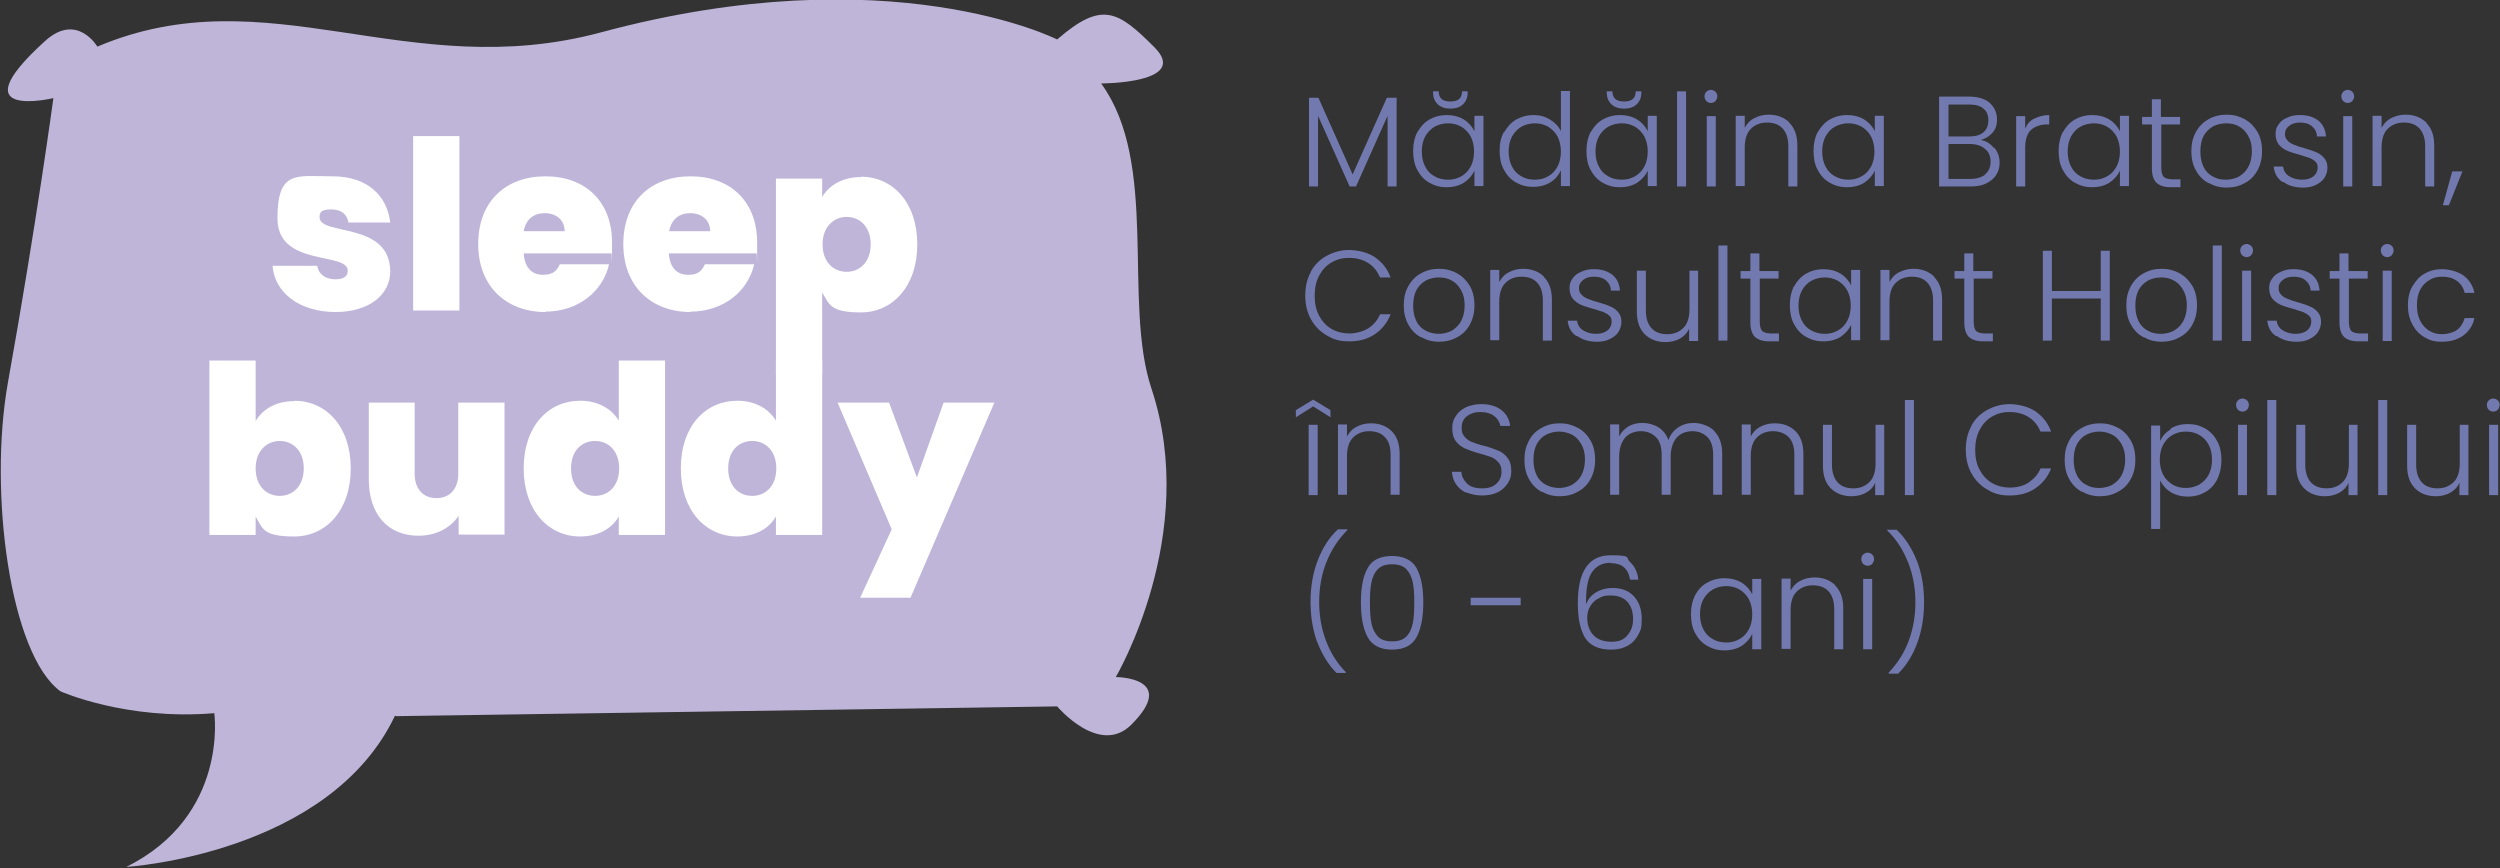 <?xml version="1.0" encoding="UTF-8"?>
<svg xmlns="http://www.w3.org/2000/svg" id="Layer_1" data-name="Layer 1" version="1.1" viewBox="0 0 665 231">
  <rect x="0" y="0" width="665" height="231" fill="#333333" stroke="none"/>
  <defs>
    <style>
      .cls-1 {
        fill: #7279af;
      }

      .cls-1, .cls-2, .cls-3, .cls-4 {
        stroke-width: 0px;
      }

      .cls-2 {
        fill: #b5b7dc;
      }

      .cls-3 {
        fill: #fff;
      }

      .cls-4 {
        fill: #bfb5d9;
      }
    </style>
  </defs>
  <g>
    <path class="cls-1" d="M371.5,26v23.6h-2.4v-18.8l-8.4,18.8h-1.7l-8.4-18.8v18.8h-2.4v-23.6h2.5l9.1,20.4,9.1-20.4h2.6Z"></path>
    <path class="cls-1" d="M377,35.2c.8-1.4,1.8-2.6,3.2-3.4,1.4-.8,2.9-1.2,4.6-1.2s3.3.4,4.6,1.2c1.3.8,2.2,1.9,2.8,3.1v-4.1h2.4v18.7h-2.4v-4.1c-.6,1.3-1.5,2.3-2.8,3.2-1.3.8-2.8,1.2-4.6,1.2s-3.2-.4-4.6-1.2c-1.4-.8-2.4-1.9-3.2-3.4-.8-1.5-1.1-3.1-1.1-5.1s.4-3.6,1.1-5ZM391.2,36.3c-.6-1.1-1.5-2-2.5-2.6-1.1-.6-2.2-.9-3.5-.9s-2.5.3-3.6.9c-1,.6-1.9,1.5-2.5,2.6-.6,1.1-.9,2.5-.9,4s.3,2.9.9,4c.6,1.2,1.4,2,2.5,2.6,1,.6,2.2.9,3.6.9s2.4-.3,3.5-.9c1.1-.6,1.9-1.5,2.5-2.6.6-1.1.9-2.5.9-4s-.3-2.8-.9-4ZM389.2,27.7c-.8.8-2,1.2-3.4,1.2s-2.6-.4-3.4-1.2c-.8-.8-1.2-1.8-1.2-3v-.4h1.5c0,1.8,1,2.7,3.1,2.7s3.1-.9,3.1-2.7h1.5v.4c0,1.2-.4,2.2-1.2,3Z"></path>
    <path class="cls-1" d="M400.1,35.2c.8-1.4,1.8-2.6,3.2-3.4,1.4-.8,2.9-1.2,4.6-1.2s3.1.4,4.4,1.2c1.3.8,2.3,1.8,2.9,3.1v-10.7h2.4v25.3h-2.4v-4.2c-.6,1.3-1.5,2.4-2.8,3.2-1.3.8-2.8,1.2-4.6,1.2s-3.2-.4-4.6-1.2c-1.4-.8-2.4-1.9-3.2-3.4-.8-1.5-1.1-3.1-1.1-5.1s.4-3.6,1.2-5ZM414.3,36.3c-.6-1.1-1.5-2-2.5-2.6-1.1-.6-2.2-.9-3.5-.9s-2.5.3-3.6.9c-1,.6-1.9,1.5-2.5,2.6-.6,1.1-.9,2.5-.9,4s.3,2.9.9,4c.6,1.2,1.4,2,2.5,2.6,1,.6,2.2.9,3.6.9s2.4-.3,3.5-.9c1.1-.6,1.9-1.5,2.5-2.6.6-1.1.9-2.5.9-4s-.3-2.8-.9-4Z"></path>
    <path class="cls-1" d="M423.1,35.2c.8-1.4,1.8-2.6,3.2-3.4,1.4-.8,2.9-1.2,4.6-1.2s3.3.4,4.6,1.2c1.3.8,2.2,1.9,2.8,3.1v-4.1h2.4v18.7h-2.4v-4.1c-.6,1.3-1.5,2.3-2.8,3.2-1.3.8-2.8,1.2-4.6,1.2s-3.2-.4-4.6-1.2c-1.4-.8-2.4-1.9-3.2-3.4-.8-1.5-1.1-3.1-1.1-5.1s.4-3.6,1.1-5ZM437.4,36.3c-.6-1.1-1.5-2-2.5-2.6-1.1-.6-2.2-.9-3.5-.9s-2.5.3-3.6.9c-1,.6-1.9,1.5-2.5,2.6-.6,1.1-.9,2.5-.9,4s.3,2.9.9,4c.6,1.2,1.4,2,2.5,2.6,1,.6,2.2.9,3.6.9s2.4-.3,3.5-.9c1.1-.6,1.9-1.5,2.5-2.6.6-1.1.9-2.5.9-4s-.3-2.8-.9-4ZM435.4,27.7c-.8.8-2,1.2-3.4,1.2s-2.6-.4-3.4-1.2c-.8-.8-1.2-1.8-1.2-3v-.4h1.5c0,1.8,1,2.7,3.1,2.7s3.1-.9,3.1-2.7h1.5v.4c0,1.2-.4,2.2-1.2,3Z"></path>
    <path class="cls-1" d="M448.5,24.3v25.3h-2.4v-25.3h2.4Z"></path>
    <path class="cls-1" d="M453.9,26.9c-.3-.3-.5-.8-.5-1.3s.2-.9.5-1.2c.3-.3.8-.5,1.2-.5s.9.2,1.2.5c.3.3.5.7.5,1.2s-.2.9-.5,1.3c-.3.3-.8.5-1.2.5s-.9-.2-1.2-.5ZM456.4,30.9v18.7h-2.4v-18.7h2.4Z"></path>
    <path class="cls-1" d="M476,32.7c1.4,1.4,2.1,3.4,2.1,6v10.9h-2.4v-10.7c0-2-.5-3.6-1.5-4.7-1-1.1-2.4-1.6-4.2-1.6s-3.2.6-4.3,1.7c-1.1,1.1-1.6,2.8-1.6,5v10.2h-2.4v-18.7h2.4v3.2c.6-1.1,1.4-2,2.6-2.6s2.4-.9,3.8-.9c2.2,0,4.1.7,5.5,2.1Z"></path>
    <path class="cls-1" d="M483.5,35.2c.8-1.4,1.8-2.6,3.2-3.4,1.4-.8,2.9-1.2,4.6-1.2s3.3.4,4.6,1.2c1.3.8,2.2,1.9,2.8,3.1v-4.1h2.4v18.7h-2.4v-4.1c-.6,1.3-1.5,2.3-2.8,3.2-1.3.8-2.8,1.2-4.6,1.2s-3.2-.4-4.6-1.2c-1.4-.8-2.4-1.9-3.2-3.4-.8-1.5-1.1-3.1-1.1-5.1s.4-3.6,1.1-5ZM497.7,36.3c-.6-1.1-1.5-2-2.5-2.6-1.1-.6-2.2-.9-3.5-.9s-2.5.3-3.6.9-1.9,1.5-2.5,2.6c-.6,1.1-.9,2.5-.9,4s.3,2.9.9,4c.6,1.2,1.4,2,2.5,2.6s2.2.9,3.6.9,2.4-.3,3.5-.9c1.1-.6,1.9-1.5,2.5-2.6.6-1.1.9-2.5.9-4s-.3-2.8-.9-4Z"></path>
    <path class="cls-1" d="M530.5,39.3c.9,1.1,1.4,2.4,1.4,3.9s-.3,2.3-.9,3.3c-.6,1-1.5,1.7-2.7,2.3-1.2.6-2.6.8-4.2.8h-8.3v-23.9h8c2.4,0,4.3.6,5.5,1.7s1.9,2.6,1.9,4.3-.4,2.7-1.2,3.6c-.8.9-1.8,1.6-3.1,1.9,1.3.3,2.5.9,3.4,2.1ZM518.3,36.3h5.6c1.6,0,2.9-.4,3.7-1.1.9-.8,1.3-1.8,1.3-3.2s-.4-2.4-1.3-3.1c-.9-.8-2.2-1.1-3.8-1.1h-5.5v8.5ZM528,46.4c1-.8,1.5-1.9,1.5-3.4s-.5-2.6-1.5-3.4c-1-.9-2.4-1.3-4.1-1.3h-5.6v9.3h5.7c1.7,0,3.1-.4,4.1-1.2Z"></path>
    <path class="cls-1" d="M541.1,31.6c1.1-.6,2.4-1,4-1v2.5h-.6c-1.7,0-3.1.5-4.2,1.4-1,.9-1.6,2.5-1.6,4.7v10.4h-2.4v-18.7h2.4v3.3c.5-1.2,1.3-2.1,2.4-2.7Z"></path>
    <path class="cls-1" d="M548.7,35.2c.8-1.4,1.8-2.6,3.2-3.4,1.4-.8,2.9-1.2,4.6-1.2s3.3.4,4.6,1.2c1.3.8,2.2,1.9,2.8,3.1v-4.1h2.4v18.7h-2.4v-4.1c-.6,1.3-1.5,2.3-2.8,3.2-1.3.8-2.8,1.2-4.6,1.2s-3.2-.4-4.6-1.2c-1.4-.8-2.4-1.9-3.2-3.4-.8-1.5-1.1-3.1-1.1-5.1s.4-3.6,1.1-5ZM563,36.3c-.6-1.1-1.5-2-2.5-2.6-1.1-.6-2.2-.9-3.5-.9s-2.5.3-3.6.9-1.9,1.5-2.5,2.6c-.6,1.1-.9,2.5-.9,4s.3,2.9.9,4c.6,1.2,1.4,2,2.5,2.6s2.2.9,3.6.9,2.4-.3,3.5-.9c1.1-.6,1.9-1.5,2.5-2.6.6-1.1.9-2.5.9-4s-.3-2.8-.9-4Z"></path>
    <path class="cls-1" d="M574.9,33v11.6c0,1.1.2,1.9.6,2.4.4.4,1.2.7,2.3.7h2.2v2.1h-2.6c-1.7,0-2.9-.4-3.8-1.2-.8-.8-1.2-2.1-1.2-3.9v-11.6h-2.6v-2h2.6v-4.7h2.4v4.7h5.1v2h-5.1Z"></path>
    <path class="cls-1" d="M587.4,48.7c-1.4-.8-2.5-1.9-3.3-3.4-.8-1.4-1.2-3.1-1.2-5.1s.4-3.6,1.2-5.1c.8-1.4,1.9-2.6,3.4-3.4,1.4-.8,3-1.2,4.8-1.2s3.3.4,4.8,1.2c1.4.8,2.5,1.9,3.4,3.4.8,1.4,1.2,3.1,1.2,5.1s-.4,3.6-1.2,5.1c-.8,1.5-1.9,2.6-3.4,3.4-1.4.8-3,1.2-4.8,1.2s-3.3-.4-4.7-1.2ZM595.5,47c1-.6,1.9-1.4,2.5-2.5s1-2.5,1-4.2-.3-3-1-4.2-1.5-2-2.5-2.5c-1-.6-2.2-.8-3.4-.8s-2.4.3-3.4.8c-1,.6-1.9,1.4-2.5,2.5s-.9,2.5-.9,4.2.3,3,.9,4.2,1.5,2,2.5,2.5c1,.6,2.2.8,3.4.8s2.4-.3,3.4-.8Z"></path>
    <path class="cls-1" d="M607.1,48.4c-1.4-1-2.1-2.3-2.3-4.1h2.5c.1,1,.6,1.9,1.5,2.5.9.6,2.1,1,3.5,1s2.3-.3,3.1-.9c.7-.6,1.1-1.4,1.1-2.3s-.2-1.2-.6-1.6c-.4-.4-.9-.7-1.6-1-.6-.2-1.5-.5-2.5-.8-1.4-.4-2.5-.7-3.4-1.1-.9-.4-1.6-.9-2.2-1.6-.6-.7-.9-1.7-.9-2.9s.3-1.8.8-2.5c.5-.8,1.3-1.4,2.3-1.8,1-.5,2.1-.7,3.4-.7,2,0,3.6.5,4.9,1.5,1.2,1,1.9,2.4,2,4.2h-2.4c0-1.1-.5-2-1.3-2.7-.8-.7-1.9-1-3.2-1s-2.2.3-2.9.9c-.8.6-1.1,1.3-1.1,2.1s.2,1.3.7,1.8c.4.5,1,.8,1.7,1.1.7.3,1.5.6,2.7.9,1.3.4,2.4.7,3.2,1.1.8.3,1.5.8,2.1,1.5s.9,1.5.9,2.6c0,1-.3,1.9-.8,2.7-.5.8-1.3,1.4-2.3,1.9-1,.5-2.1.7-3.4.7-2.1,0-3.9-.5-5.2-1.5Z"></path>
    <path class="cls-1" d="M623.3,26.9c-.3-.3-.5-.8-.5-1.3s.2-.9.5-1.2c.3-.3.8-.5,1.2-.5s.9.2,1.2.5c.3.3.5.7.5,1.2s-.2.9-.5,1.3c-.3.3-.8.5-1.2.5s-.9-.2-1.2-.5ZM625.7,30.9v18.7h-2.4v-18.7h2.4Z"></path>
    <path class="cls-1" d="M645.4,32.7c1.4,1.4,2.1,3.4,2.1,6v10.9h-2.4v-10.7c0-2-.5-3.6-1.5-4.7-1-1.1-2.4-1.6-4.2-1.6s-3.2.6-4.3,1.7c-1.1,1.1-1.6,2.8-1.6,5v10.2h-2.4v-18.7h2.4v3.2c.6-1.1,1.4-2,2.6-2.6s2.4-.9,3.8-.9c2.2,0,4.1.7,5.5,2.1Z"></path>
    <path class="cls-1" d="M655,45.6l-3.6,9h-1.6l2.5-9h2.7Z"></path>
    <path class="cls-1" d="M348.6,72.4c1-1.9,2.4-3.3,4.2-4.3,1.8-1,3.8-1.6,6-1.6s5,.6,6.9,1.9,3.3,3,4.2,5.4h-2.8c-.7-1.6-1.7-2.9-3.1-3.8s-3.1-1.4-5.1-1.4-3.3.4-4.7,1.2c-1.4.8-2.5,2-3.3,3.5-.8,1.5-1.2,3.3-1.2,5.4s.4,3.8,1.2,5.3c.8,1.5,1.9,2.7,3.3,3.5,1.4.8,3,1.2,4.7,1.2s3.7-.5,5.1-1.4c1.4-.9,2.4-2.1,3.1-3.7h2.8c-.9,2.3-2.3,4-4.2,5.3-1.9,1.3-4.2,1.9-6.8,1.9s-4.2-.5-6-1.6c-1.8-1-3.2-2.5-4.2-4.3-1-1.8-1.5-3.9-1.5-6.3s.5-4.5,1.5-6.3Z"></path>
    <path class="cls-1" d="M377.9,89.7c-1.4-.8-2.5-1.9-3.3-3.4-.8-1.4-1.2-3.1-1.2-5.1s.4-3.6,1.2-5.1c.8-1.4,1.9-2.6,3.4-3.4,1.4-.8,3-1.2,4.8-1.2s3.3.4,4.8,1.2c1.4.8,2.5,1.9,3.4,3.4.8,1.4,1.2,3.1,1.2,5.1s-.4,3.6-1.2,5.1c-.8,1.5-1.9,2.6-3.4,3.4-1.4.8-3,1.2-4.8,1.2s-3.3-.4-4.7-1.2ZM386.1,88c1-.6,1.9-1.4,2.5-2.5s1-2.5,1-4.2-.3-3-1-4.2-1.5-2-2.5-2.5c-1-.6-2.2-.8-3.4-.8s-2.4.3-3.4.8c-1,.6-1.9,1.4-2.5,2.5s-.9,2.5-.9,4.2.3,3,.9,4.2,1.5,2,2.5,2.5,2.2.8,3.4.8,2.4-.3,3.4-.8Z"></path>
    <path class="cls-1" d="M410.7,73.7c1.4,1.4,2.1,3.4,2.1,6v10.9h-2.4v-10.7c0-2-.5-3.6-1.5-4.7-1-1.1-2.4-1.6-4.2-1.6s-3.2.6-4.3,1.7c-1.1,1.1-1.6,2.8-1.6,5v10.2h-2.4v-18.7h2.4v3.2c.6-1.1,1.4-2,2.6-2.6,1.1-.6,2.4-.9,3.8-.9,2.2,0,4.1.7,5.5,2.1Z"></path>
    <path class="cls-1" d="M419.3,89.4c-1.4-1-2.1-2.3-2.3-4.1h2.5c.1,1,.6,1.9,1.5,2.5.9.6,2.1,1,3.5,1s2.3-.3,3.1-.9c.7-.6,1.1-1.4,1.1-2.3s-.2-1.2-.6-1.6c-.4-.4-.9-.7-1.6-1-.6-.2-1.5-.5-2.5-.8-1.4-.4-2.5-.7-3.4-1.1s-1.6-.9-2.2-1.6c-.6-.7-.9-1.7-.9-2.9s.3-1.8.8-2.5c.5-.8,1.3-1.4,2.3-1.8,1-.5,2.1-.7,3.4-.7,2,0,3.6.5,4.9,1.5,1.2,1,1.9,2.4,2,4.2h-2.4c0-1.1-.5-2-1.3-2.7-.8-.7-1.9-1-3.2-1s-2.2.3-2.9.9c-.8.6-1.1,1.3-1.1,2.1s.2,1.3.7,1.8c.4.5,1,.8,1.7,1.1.7.3,1.5.6,2.7.9,1.3.4,2.4.7,3.2,1.1.8.3,1.5.8,2.1,1.5s.9,1.5.9,2.6c0,1-.3,1.9-.8,2.7-.5.8-1.3,1.4-2.3,1.9-1,.5-2.1.7-3.4.7-2.1,0-3.9-.5-5.2-1.5Z"></path>
    <path class="cls-1" d="M451.7,72v18.7h-2.4v-3.3c-.5,1.2-1.4,2.1-2.5,2.7-1.1.6-2.4.9-3.8.9-2.2,0-4.1-.7-5.5-2.1-1.4-1.4-2.1-3.4-2.1-6v-10.9h2.4v10.6c0,2,.5,3.6,1.5,4.7,1,1.1,2.4,1.6,4.2,1.6s3.2-.6,4.3-1.7c1.1-1.1,1.6-2.8,1.6-5v-10.2h2.4Z"></path>
    <path class="cls-1" d="M459.5,65.3v25.3h-2.4v-25.3h2.4Z"></path>
    <path class="cls-1" d="M468.1,74v11.6c0,1.1.2,1.9.6,2.4.4.4,1.2.7,2.3.7h2.2v2.1h-2.6c-1.7,0-2.9-.4-3.8-1.2-.8-.8-1.2-2.1-1.2-3.9v-11.6h-2.6v-2h2.6v-4.7h2.4v4.7h5.1v2h-5.1Z"></path>
    <path class="cls-1" d="M477.2,76.2c.8-1.4,1.8-2.6,3.2-3.4,1.4-.8,2.9-1.2,4.6-1.2s3.3.4,4.6,1.2c1.3.8,2.2,1.9,2.8,3.1v-4.1h2.4v18.7h-2.4v-4.1c-.6,1.3-1.5,2.3-2.8,3.2-1.3.8-2.8,1.2-4.6,1.2s-3.2-.4-4.6-1.2c-1.4-.8-2.4-1.9-3.2-3.4-.8-1.5-1.1-3.1-1.1-5.1s.4-3.6,1.1-5ZM491.4,77.3c-.6-1.1-1.5-2-2.5-2.6-1.1-.6-2.2-.9-3.5-.9s-2.5.3-3.6.9-1.9,1.5-2.5,2.6c-.6,1.1-.9,2.5-.9,4s.3,2.9.9,4c.6,1.2,1.4,2,2.5,2.6s2.2.9,3.6.9,2.4-.3,3.5-.9c1.1-.6,1.9-1.5,2.5-2.6.6-1.1.9-2.5.9-4s-.3-2.8-.9-4Z"></path>
    <path class="cls-1" d="M514.5,73.7c1.4,1.4,2.1,3.4,2.1,6v10.9h-2.4v-10.7c0-2-.5-3.6-1.5-4.7-1-1.1-2.4-1.6-4.2-1.6s-3.2.6-4.3,1.7c-1.1,1.1-1.6,2.8-1.6,5v10.2h-2.4v-18.7h2.4v3.2c.6-1.1,1.4-2,2.6-2.6s2.4-.9,3.8-.9c2.2,0,4.1.7,5.5,2.1Z"></path>
    <path class="cls-1" d="M525,74v11.6c0,1.1.2,1.9.6,2.4.4.4,1.2.7,2.3.7h2.2v2.1h-2.6c-1.7,0-2.9-.4-3.8-1.2-.8-.8-1.2-2.1-1.2-3.9v-11.6h-2.6v-2h2.6v-4.7h2.4v4.7h5.1v2h-5.1Z"></path>
    <path class="cls-1" d="M561.2,66.7v23.9h-2.4v-11.2h-13v11.2h-2.4v-23.9h2.4v10.7h13v-10.7h2.4Z"></path>
    <path class="cls-1" d="M570.1,89.7c-1.4-.8-2.5-1.9-3.3-3.4-.8-1.4-1.2-3.1-1.2-5.1s.4-3.6,1.2-5.1c.8-1.4,1.9-2.6,3.4-3.4,1.4-.8,3-1.2,4.8-1.2s3.3.4,4.8,1.2c1.4.8,2.5,1.9,3.4,3.4.8,1.4,1.2,3.1,1.2,5.1s-.4,3.6-1.2,5.1c-.8,1.5-1.9,2.6-3.4,3.4-1.4.8-3,1.2-4.8,1.2s-3.3-.4-4.7-1.2ZM578.2,88c1-.6,1.9-1.4,2.5-2.5s1-2.5,1-4.2-.3-3-1-4.2-1.5-2-2.5-2.5c-1-.6-2.2-.8-3.4-.8s-2.4.3-3.4.8c-1,.6-1.9,1.4-2.5,2.5s-.9,2.5-.9,4.2.3,3,.9,4.2,1.5,2,2.5,2.5c1,.6,2.2.8,3.4.8s2.4-.3,3.4-.8Z"></path>
    <path class="cls-1" d="M591,65.3v25.3h-2.4v-25.3h2.4Z"></path>
    <path class="cls-1" d="M596.4,67.9c-.3-.3-.5-.8-.5-1.3s.2-.9.5-1.2c.3-.3.8-.5,1.2-.5s.9.2,1.2.5c.3.3.5.7.5,1.2s-.2.9-.5,1.3c-.3.3-.8.5-1.2.5s-.9-.2-1.2-.5ZM598.8,72v18.7h-2.4v-18.7h2.4Z"></path>
    <path class="cls-1" d="M605.4,89.4c-1.4-1-2.1-2.3-2.3-4.1h2.5c.1,1,.6,1.9,1.5,2.5.9.6,2.1,1,3.5,1s2.3-.3,3.1-.9c.7-.6,1.1-1.4,1.1-2.3s-.2-1.2-.6-1.6c-.4-.4-.9-.7-1.6-1-.6-.2-1.5-.5-2.5-.8-1.4-.4-2.5-.7-3.4-1.1-.9-.4-1.6-.9-2.2-1.6-.6-.7-.9-1.7-.9-2.9s.3-1.8.8-2.5c.5-.8,1.3-1.4,2.3-1.8,1-.5,2.1-.7,3.4-.7,2,0,3.6.5,4.9,1.5,1.2,1,1.9,2.4,2,4.2h-2.4c0-1.1-.5-2-1.3-2.7-.8-.7-1.9-1-3.2-1s-2.2.3-2.9.9c-.8.6-1.1,1.3-1.1,2.1s.2,1.3.7,1.8c.4.5,1,.8,1.7,1.1.7.3,1.5.6,2.7.9,1.3.4,2.4.7,3.2,1.1.8.3,1.5.8,2.1,1.5s.9,1.5.9,2.6c0,1-.3,1.9-.8,2.7-.5.8-1.3,1.4-2.3,1.9-1,.5-2.1.7-3.4.7-2.1,0-3.9-.5-5.2-1.5Z"></path>
    <path class="cls-1" d="M624.8,74v11.6c0,1.1.2,1.9.6,2.4.4.4,1.2.7,2.3.7h2.2v2.1h-2.6c-1.7,0-2.9-.4-3.8-1.2-.8-.8-1.2-2.1-1.2-3.9v-11.6h-2.6v-2h2.6v-4.7h2.4v4.7h5.1v2h-5.1Z"></path>
    <path class="cls-1" d="M633.8,67.9c-.3-.3-.5-.8-.5-1.3s.2-.9.5-1.2c.3-.3.8-.5,1.2-.5s.9.2,1.2.5c.3.3.5.7.5,1.2s-.2.9-.5,1.3c-.3.3-.8.5-1.2.5s-.9-.2-1.2-.5ZM636.2,72v18.7h-2.4v-18.7h2.4Z"></path>
    <path class="cls-1" d="M641.7,76.2c.8-1.4,1.8-2.6,3.2-3.4,1.4-.8,2.9-1.2,4.7-1.2s4.2.6,5.7,1.7c1.5,1.1,2.5,2.7,2.9,4.6h-2.6c-.3-1.3-1-2.4-2.1-3.2-1.1-.8-2.4-1.1-3.9-1.1s-2.4.3-3.4.9-1.8,1.4-2.4,2.5c-.6,1.1-.9,2.5-.9,4.2s.3,3,.9,4.2c.6,1.1,1.4,2,2.4,2.6s2.1.9,3.4.9,2.9-.4,3.9-1.1,1.7-1.8,2.1-3.2h2.6c-.4,1.9-1.4,3.5-2.9,4.6s-3.4,1.7-5.7,1.7-3.3-.4-4.7-1.2c-1.4-.8-2.4-1.9-3.2-3.4s-1.2-3.1-1.2-5.1.4-3.6,1.2-5.1Z"></path>
    <path class="cls-1" d="M349.3,108.1l-4.6,2.9v-1.9l4.6-2.8,4.6,2.8v1.9l-4.6-2.9ZM350.5,113v18.7h-2.4v-18.7h2.4Z"></path>
    <path class="cls-1" d="M370.2,114.7c1.4,1.4,2.1,3.4,2.1,6v10.9h-2.4v-10.7c0-2-.5-3.6-1.5-4.6-1-1.1-2.4-1.6-4.2-1.6s-3.2.6-4.3,1.7c-1.1,1.1-1.6,2.8-1.6,5v10.2h-2.4v-18.7h2.4v3.2c.6-1.1,1.4-2,2.6-2.6,1.1-.6,2.4-.9,3.8-.9,2.2,0,4.1.7,5.5,2.1Z"></path>
    <path class="cls-1" d="M390.1,131.1c-1.2-.5-2.1-1.3-2.8-2.3s-1-2.1-1.1-3.3h2.5c.1,1.2.6,2.2,1.5,3.1.9.9,2.2,1.3,4,1.3s2.9-.4,3.8-1.2c.9-.8,1.4-1.9,1.4-3.2s-.3-1.9-.8-2.5c-.5-.6-1.2-1.1-1.9-1.4-.8-.3-1.8-.6-3.2-1-1.6-.4-2.9-.9-3.8-1.3-.9-.4-1.7-1-2.4-1.9-.7-.9-1-2-1-3.5s.3-2.3,1-3.3c.6-1,1.5-1.7,2.7-2.3,1.2-.5,2.5-.8,4-.8,2.2,0,4,.5,5.4,1.6,1.4,1.1,2.1,2.5,2.3,4.2h-2.6c-.2-1-.7-1.9-1.6-2.6s-2.1-1.1-3.7-1.1-2.6.4-3.6,1.1c-1,.8-1.4,1.8-1.4,3.1s.3,1.8.8,2.4c.5.6,1.2,1.1,2,1.4.8.3,1.9.7,3.2,1,1.5.4,2.8.9,3.8,1.3s1.8,1.1,2.4,1.9c.7.9,1,2,1,3.5s-.3,2.2-.9,3.2c-.6,1-1.5,1.8-2.6,2.4-1.2.6-2.6.9-4.2.9s-3-.3-4.2-.8Z"></path>
    <path class="cls-1" d="M410,130.8c-1.4-.8-2.5-1.9-3.3-3.4-.8-1.4-1.2-3.1-1.2-5.1s.4-3.6,1.2-5.1,1.9-2.6,3.4-3.4c1.4-.8,3-1.2,4.8-1.2s3.3.4,4.8,1.2,2.5,1.9,3.4,3.4c.8,1.4,1.2,3.1,1.2,5.1s-.4,3.6-1.2,5.1c-.8,1.5-1.9,2.6-3.4,3.4-1.4.8-3,1.2-4.8,1.2s-3.3-.4-4.7-1.2ZM418.1,129c1-.6,1.9-1.4,2.5-2.5s1-2.5,1-4.2-.3-3-1-4.2-1.5-2-2.5-2.5-2.2-.8-3.4-.8-2.4.3-3.4.8-1.9,1.4-2.5,2.5-.9,2.5-.9,4.2.3,3,.9,4.2,1.5,2,2.5,2.5,2.2.8,3.4.8,2.4-.3,3.4-.8Z"></path>
    <path class="cls-1" d="M456,114.7c1.4,1.4,2.1,3.4,2.1,6v10.9h-2.4v-10.7c0-2-.5-3.6-1.5-4.6s-2.3-1.6-4-1.6-3.2.6-4.2,1.7c-1,1.2-1.6,2.9-1.6,5.1v10.1h-2.4v-10.7c0-2-.5-3.6-1.5-4.6s-2.3-1.6-4-1.6-3.2.6-4.2,1.7c-1,1.2-1.6,2.9-1.6,5.1v10.1h-2.4v-18.7h2.4v3.2c.6-1.2,1.4-2,2.5-2.7,1.1-.6,2.3-.9,3.7-.9s3,.4,4.3,1.2c1.2.8,2.1,1.9,2.6,3.4.5-1.5,1.4-2.6,2.6-3.4s2.6-1.2,4.2-1.2,4,.7,5.4,2.1Z"></path>
    <path class="cls-1" d="M477.6,114.7c1.4,1.4,2.1,3.4,2.1,6v10.9h-2.4v-10.7c0-2-.5-3.6-1.5-4.6s-2.4-1.6-4.2-1.6-3.2.6-4.3,1.7c-1.1,1.1-1.6,2.8-1.6,5v10.2h-2.4v-18.7h2.4v3.2c.6-1.1,1.4-2,2.6-2.6,1.1-.6,2.4-.9,3.8-.9,2.2,0,4.1.7,5.5,2.1Z"></path>
    <path class="cls-1" d="M501.2,113v18.7h-2.4v-3.3c-.5,1.2-1.4,2.1-2.5,2.7-1.1.6-2.4.9-3.8.9-2.2,0-4.1-.7-5.5-2.1-1.4-1.4-2.1-3.4-2.1-6v-10.9h2.4v10.6c0,2,.5,3.6,1.5,4.7,1,1.1,2.4,1.6,4.2,1.6s3.2-.6,4.3-1.7c1.1-1.1,1.6-2.8,1.6-5v-10.2h2.4Z"></path>
    <path class="cls-1" d="M509.1,106.4v25.3h-2.4v-25.3h2.4Z"></path>
    <path class="cls-1" d="M524.3,113.4c1-1.9,2.4-3.3,4.2-4.3s3.8-1.6,6-1.6,5,.6,6.9,1.9,3.3,3,4.2,5.4h-2.8c-.7-1.6-1.7-2.9-3.1-3.8-1.4-.9-3.1-1.4-5.1-1.4s-3.3.4-4.7,1.2c-1.4.8-2.5,2-3.3,3.5-.8,1.5-1.2,3.3-1.2,5.4s.4,3.8,1.2,5.3c.8,1.5,1.9,2.7,3.3,3.5,1.4.8,3,1.2,4.7,1.2s3.7-.4,5.1-1.4,2.4-2.1,3.1-3.7h2.8c-.9,2.3-2.3,4-4.2,5.3s-4.2,1.9-6.8,1.9-4.2-.5-6-1.6c-1.8-1-3.2-2.5-4.2-4.3-1-1.8-1.5-3.9-1.5-6.3s.5-4.5,1.5-6.3Z"></path>
    <path class="cls-1" d="M553.7,130.8c-1.4-.8-2.5-1.9-3.3-3.4-.8-1.4-1.2-3.1-1.2-5.1s.4-3.6,1.2-5.1,1.9-2.6,3.4-3.4c1.4-.8,3-1.2,4.8-1.2s3.3.4,4.8,1.2,2.5,1.9,3.4,3.4c.8,1.4,1.2,3.1,1.2,5.1s-.4,3.6-1.2,5.1c-.8,1.5-1.9,2.6-3.4,3.4-1.4.8-3,1.2-4.8,1.2s-3.3-.4-4.7-1.2ZM561.8,129c1-.6,1.9-1.4,2.5-2.5s1-2.5,1-4.2-.3-3-1-4.2-1.5-2-2.5-2.5-2.2-.8-3.4-.8-2.4.3-3.4.8-1.9,1.4-2.5,2.5-.9,2.5-.9,4.2.3,3,.9,4.2,1.5,2,2.5,2.5c1,.6,2.2.8,3.4.8s2.4-.3,3.4-.8Z"></path>
    <path class="cls-1" d="M577.4,114c1.3-.8,2.8-1.2,4.6-1.2s3.2.4,4.6,1.2,2.4,1.9,3.2,3.4,1.1,3.1,1.1,5-.4,3.6-1.1,5.1c-.8,1.5-1.8,2.6-3.2,3.4-1.4.8-2.9,1.2-4.6,1.2s-3.3-.4-4.6-1.2c-1.3-.8-2.2-1.9-2.8-3.1v12.9h-2.4v-27.5h2.4v4.1c.6-1.3,1.5-2.3,2.8-3.1ZM587.5,118.3c-.6-1.1-1.4-2-2.5-2.6-1-.6-2.2-.9-3.6-.9s-2.4.3-3.5.9-1.9,1.5-2.5,2.6c-.6,1.1-.9,2.5-.9,4s.3,2.8.9,4c.6,1.1,1.5,2,2.5,2.6s2.2.9,3.5.9,2.5-.3,3.6-.9c1-.6,1.9-1.5,2.5-2.6.6-1.2.9-2.5.9-4s-.3-2.9-.9-4Z"></path>
    <path class="cls-1" d="M595.3,109c-.3-.3-.5-.8-.5-1.3s.2-.9.5-1.2c.3-.3.8-.5,1.2-.5s.9.2,1.2.5c.3.3.5.7.5,1.2s-.2.9-.5,1.3c-.3.3-.8.5-1.2.5s-.9-.2-1.2-.5ZM597.7,113v18.7h-2.4v-18.7h2.4Z"></path>
    <path class="cls-1" d="M605.5,106.4v25.3h-2.4v-25.3h2.4Z"></path>
    <path class="cls-1" d="M627.1,113v18.7h-2.4v-3.3c-.5,1.2-1.4,2.1-2.5,2.7-1.1.6-2.4.9-3.8.9-2.2,0-4.1-.7-5.5-2.1-1.4-1.4-2.1-3.4-2.1-6v-10.9h2.4v10.6c0,2,.5,3.6,1.5,4.7,1,1.1,2.4,1.6,4.2,1.6s3.2-.6,4.3-1.7c1.1-1.1,1.6-2.8,1.6-5v-10.2h2.4Z"></path>
    <path class="cls-1" d="M635,106.4v25.3h-2.4v-25.3h2.4Z"></path>
    <path class="cls-1" d="M656.6,113v18.7h-2.4v-3.3c-.5,1.2-1.4,2.1-2.5,2.7-1.1.6-2.4.9-3.8.9-2.2,0-4.1-.7-5.5-2.1-1.4-1.4-2.1-3.4-2.1-6v-10.9h2.4v10.6c0,2,.5,3.6,1.5,4.7,1,1.1,2.4,1.6,4.2,1.6s3.2-.6,4.3-1.7c1.1-1.1,1.6-2.8,1.6-5v-10.2h2.4Z"></path>
    <path class="cls-1" d="M662,109c-.3-.3-.5-.8-.5-1.3s.2-.9.5-1.2c.3-.3.8-.5,1.2-.5s.9.2,1.2.5c.3.3.5.7.5,1.2s-.2.9-.5,1.3c-.3.3-.8.5-1.2.5s-.9-.2-1.2-.5ZM664.5,113v18.7h-2.4v-18.7h2.4Z"></path>
    <path class="cls-1" d="M350.4,170.9c-1.2-3.3-1.8-6.9-1.8-10.8s.6-7.6,1.9-11,3.1-6.2,5.4-8.3h2.5v.2c-2.4,2.4-4.3,5.3-5.6,8.6-1.3,3.3-1.9,6.8-1.9,10.5s.6,7.1,1.8,10.3c1.2,3.2,3,6.1,5.3,8.4v.2h-2.5c-2.1-2.1-3.8-4.8-5.1-8.2Z"></path>
    <path class="cls-1" d="M363.8,151.1c1.2-2.2,3.4-3.2,6.5-3.2s5.3,1.1,6.5,3.2c1.2,2.2,1.8,5.2,1.8,9.1s-.6,7.1-1.8,9.3c-1.2,2.2-3.4,3.3-6.5,3.3s-5.3-1.1-6.5-3.3c-1.2-2.2-1.8-5.3-1.8-9.3s.6-7,1.8-9.1ZM375.8,154.9c-.3-1.5-.9-2.6-1.7-3.5-.9-.9-2.1-1.3-3.8-1.3s-2.9.4-3.8,1.3c-.9.9-1.4,2.1-1.7,3.5-.3,1.5-.4,3.2-.4,5.4s.1,4,.4,5.5c.3,1.5.9,2.6,1.7,3.5.9.9,2.1,1.3,3.8,1.3s2.9-.4,3.8-1.3c.9-.9,1.4-2.1,1.7-3.5s.4-3.3.4-5.5-.1-3.9-.4-5.4Z"></path>
    <path class="cls-1" d="M404.5,159v2h-13.3v-2h13.3Z"></path>
    <path class="cls-1" d="M428.4,149.7c-2.2,0-3.9.9-5,2.6-1.1,1.7-1.6,4.6-1.5,8.5.5-1.4,1.3-2.4,2.6-3.2,1.3-.8,2.8-1.2,4.4-1.2,2.4,0,4.3.7,5.7,2.2s2.1,3.5,2.1,6.1-.3,2.9-.9,4.1c-.6,1.2-1.5,2.2-2.7,2.9-1.2.7-2.7,1.1-4.5,1.1-3.4,0-5.7-1.1-7-3.2-1.3-2.2-1.9-5.2-1.9-9.2,0-8.4,2.9-12.7,8.7-12.7s3.9.6,5.2,1.8,2,2.8,2.2,4.7h-2.2c-.5-3-2.2-4.4-5.2-4.4ZM425.4,159.1c-1,.4-1.7,1.1-2.3,2-.6.9-.9,2-.9,3.2,0,1.8.5,3.4,1.6,4.6,1.1,1.2,2.7,1.8,4.8,1.8s3.2-.5,4.2-1.6c1-1.1,1.6-2.5,1.6-4.4s-.5-3.5-1.5-4.6c-1-1.1-2.5-1.7-4.4-1.7s-2.1.2-3,.6Z"></path>
    <path class="cls-1" d="M450.9,158.3c.8-1.4,1.8-2.6,3.2-3.3,1.4-.8,2.9-1.2,4.6-1.2s3.3.4,4.6,1.2c1.3.8,2.2,1.9,2.8,3.1v-4.1h2.4v18.7h-2.4v-4.1c-.6,1.3-1.5,2.3-2.8,3.2-1.3.8-2.8,1.2-4.6,1.2s-3.2-.4-4.6-1.2c-1.4-.8-2.4-1.9-3.2-3.4-.8-1.5-1.1-3.1-1.1-5.1s.4-3.6,1.1-5ZM465.2,159.4c-.6-1.1-1.5-2-2.5-2.6-1.1-.6-2.2-.9-3.5-.9s-2.5.3-3.6.9c-1,.6-1.9,1.5-2.5,2.6-.6,1.1-.9,2.5-.9,4s.3,2.9.9,4c.6,1.2,1.4,2,2.5,2.6,1,.6,2.2.9,3.6.9s2.4-.3,3.5-.9c1.1-.6,1.9-1.5,2.5-2.6s.9-2.5.9-4-.3-2.8-.9-4Z"></path>
    <path class="cls-1" d="M488.2,155.8c1.4,1.4,2.1,3.4,2.1,6v10.9h-2.4v-10.7c0-2-.5-3.6-1.5-4.7-1-1.1-2.4-1.6-4.2-1.6s-3.2.6-4.3,1.7c-1.1,1.1-1.6,2.8-1.6,5v10.2h-2.4v-18.7h2.4v3.2c.6-1.1,1.4-2,2.6-2.6,1.1-.6,2.4-.9,3.8-.9,2.2,0,4.1.7,5.5,2.1Z"></path>
    <path class="cls-1" d="M495.6,150c-.3-.3-.5-.8-.5-1.3s.2-.9.5-1.2c.3-.3.8-.5,1.2-.5s.9.2,1.2.5c.3.3.5.7.5,1.2s-.2.9-.5,1.3c-.3.3-.8.5-1.2.5s-.9-.2-1.2-.5ZM498,154v18.7h-2.4v-18.7h2.4Z"></path>
    <path class="cls-1" d="M502.4,179.1v-.2c2.3-2.4,4.1-5.2,5.3-8.4,1.2-3.2,1.8-6.7,1.8-10.3s-.6-7.2-1.9-10.5c-1.3-3.3-3.1-6.2-5.6-8.6v-.2h2.5c2.3,2.2,4.1,5,5.4,8.3s1.9,7,1.9,11-.6,7.5-1.8,10.8c-1.2,3.3-2.9,6-5.1,8.2h-2.5Z"></path>
  </g>
  <g>
    <path class="cls-4" d="M105.2,190.5l176-2.6s11.2,13.3,19.7,4.9c12.7-12.7-4.1-12.7-4.1-12.7,0,0,22.4-37.9,9.5-76.7-7.7-23.1,2.1-60-13.4-81.2,0,0,23.9,0,14.1-9.7-9.7-9.7-13.9-12.3-25.8-2,0,0-44.4-22.6-121.3-1.9-51.6,13.9-88.6-15.4-134,3.8,0,0-5.4-9.2-13.9-1.5-23.5,21.3,2.2,15.2,2.2,15.2,0,0-4.5,33.4-12.1,75.7-5.2,29.3.6,72.4,14,82.1,0,0,17.5,7.8,40.9,5.8,0,0,3.9,27.3-23.4,40.9,0,0,54-3.3,71.5-40.3Z"></path>
    <g>
      <path class="cls-3" d="M89.3,83c-9.8,0-16.3-5.3-16.8-12.3h11.9c.3,2.3,2.3,3.6,4.8,3.6s3.3-1,3.3-2.3c0-5.1-18.7-.9-18.7-13.9s5.1-11.2,14.6-11.2,14.6,5.3,15.4,12.3h-11.1c-.4-2.2-1.9-3.5-4.6-3.5s-3.1.8-3.1,2.1c0,5,18.7,1,18.8,14.4,0,6.1-5.5,10.8-14.6,10.8Z"></path>
      <path class="cls-3" d="M109.9,36.2h12.3v46.4h-12.3v-46.4Z"></path>
      <path class="cls-3" d="M145.1,83c-10.4,0-17.9-6.8-17.9-18.1s7.3-18,17.9-18,17.7,6.7,17.7,17.6,0,1.9-.2,2.9h-23.3c.3,4.1,2.4,5.7,5.2,5.7s3.7-1.3,4.4-2.8h13.1c-1.6,7.2-8.2,12.6-17,12.6ZM139.4,61.5h10.8c0-3.1-2.4-4.8-5.3-4.8s-5,1.6-5.6,4.8Z"></path>
      <path class="cls-3" d="M183.7,83c-10.4,0-17.9-6.8-17.9-18.1s7.3-18,17.9-18,17.7,6.7,17.7,17.6,0,1.9-.2,2.9h-23.3c.3,4.1,2.4,5.7,5.2,5.7s3.7-1.3,4.4-2.8h13.1c-1.6,7.2-8.2,12.6-17,12.6ZM178.1,61.5h10.8c0-3.1-2.4-4.8-5.3-4.8s-5,1.6-5.6,4.8Z"></path>
      <path class="cls-3" d="M229,47c8.4,0,15,6.8,15,18s-6.6,18.1-15,18.1-8.4-2.3-10.3-5.3v21.7h-12.3v-52h12.3v4.9c1.8-3.1,5.4-5.3,10.3-5.3ZM225.2,57.7c-3.4,0-6.4,2.6-6.4,7.3s2.9,7.3,6.4,7.3,6.4-2.6,6.4-7.3-2.9-7.3-6.4-7.3Z"></path>
      <path class="cls-3" d="M78.3,106.6c8.4,0,15,6.8,15,18s-6.6,18.1-15,18.1-8.4-2.1-10.3-5.3v4.9h-12.3v-46.4h12.3v16.1c1.9-3.2,5.4-5.3,10.3-5.3ZM74.4,117.3c-3.4,0-6.4,2.6-6.4,7.3s2.9,7.3,6.4,7.3,6.4-2.6,6.4-7.3-2.9-7.3-6.4-7.3Z"></path>
      <path class="cls-3" d="M134.3,142.2h-12.3v-5c-2,3-5.7,5.3-10.7,5.3-8.2,0-13.2-5.8-13.2-15v-20.4h12.2v18.9c0,4.1,2.3,6.5,5.8,6.5s5.8-2.4,5.8-6.5v-18.9h12.3v35.2Z"></path>
      <path class="cls-3" d="M154.4,106.6c4.6,0,8.3,2.1,10.2,5.3v-16h12.3v46.4h-12.3v-4.9c-1.8,3.1-5.3,5.3-10.3,5.3-8.3,0-15-6.8-15-18.1s6.6-18,15-18ZM158.3,117.3c-3.5,0-6.4,2.5-6.4,7.3s2.9,7.3,6.4,7.3,6.4-2.6,6.4-7.3-2.9-7.3-6.4-7.3Z"></path>
      <path class="cls-3" d="M196.2,106.6c4.6,0,8.3,2.1,10.2,5.3v-16h12.3v46.4h-12.3v-4.9c-1.8,3.1-5.3,5.3-10.3,5.3-8.3,0-15-6.8-15-18.1s6.6-18,15-18ZM200.1,117.3c-3.5,0-6.4,2.5-6.4,7.3s2.9,7.3,6.4,7.3,6.4-2.6,6.4-7.3-2.9-7.3-6.4-7.3Z"></path>
      <path class="cls-3" d="M251,107.1h13.5l-22.3,51.9h-13.4l8.4-18.2-14.4-33.7h13.7l7.4,19.9,7.1-19.9Z"></path>
    </g>
    <path class="cls-2" d="M308.6,109.6"></path>
  </g>
</svg>
